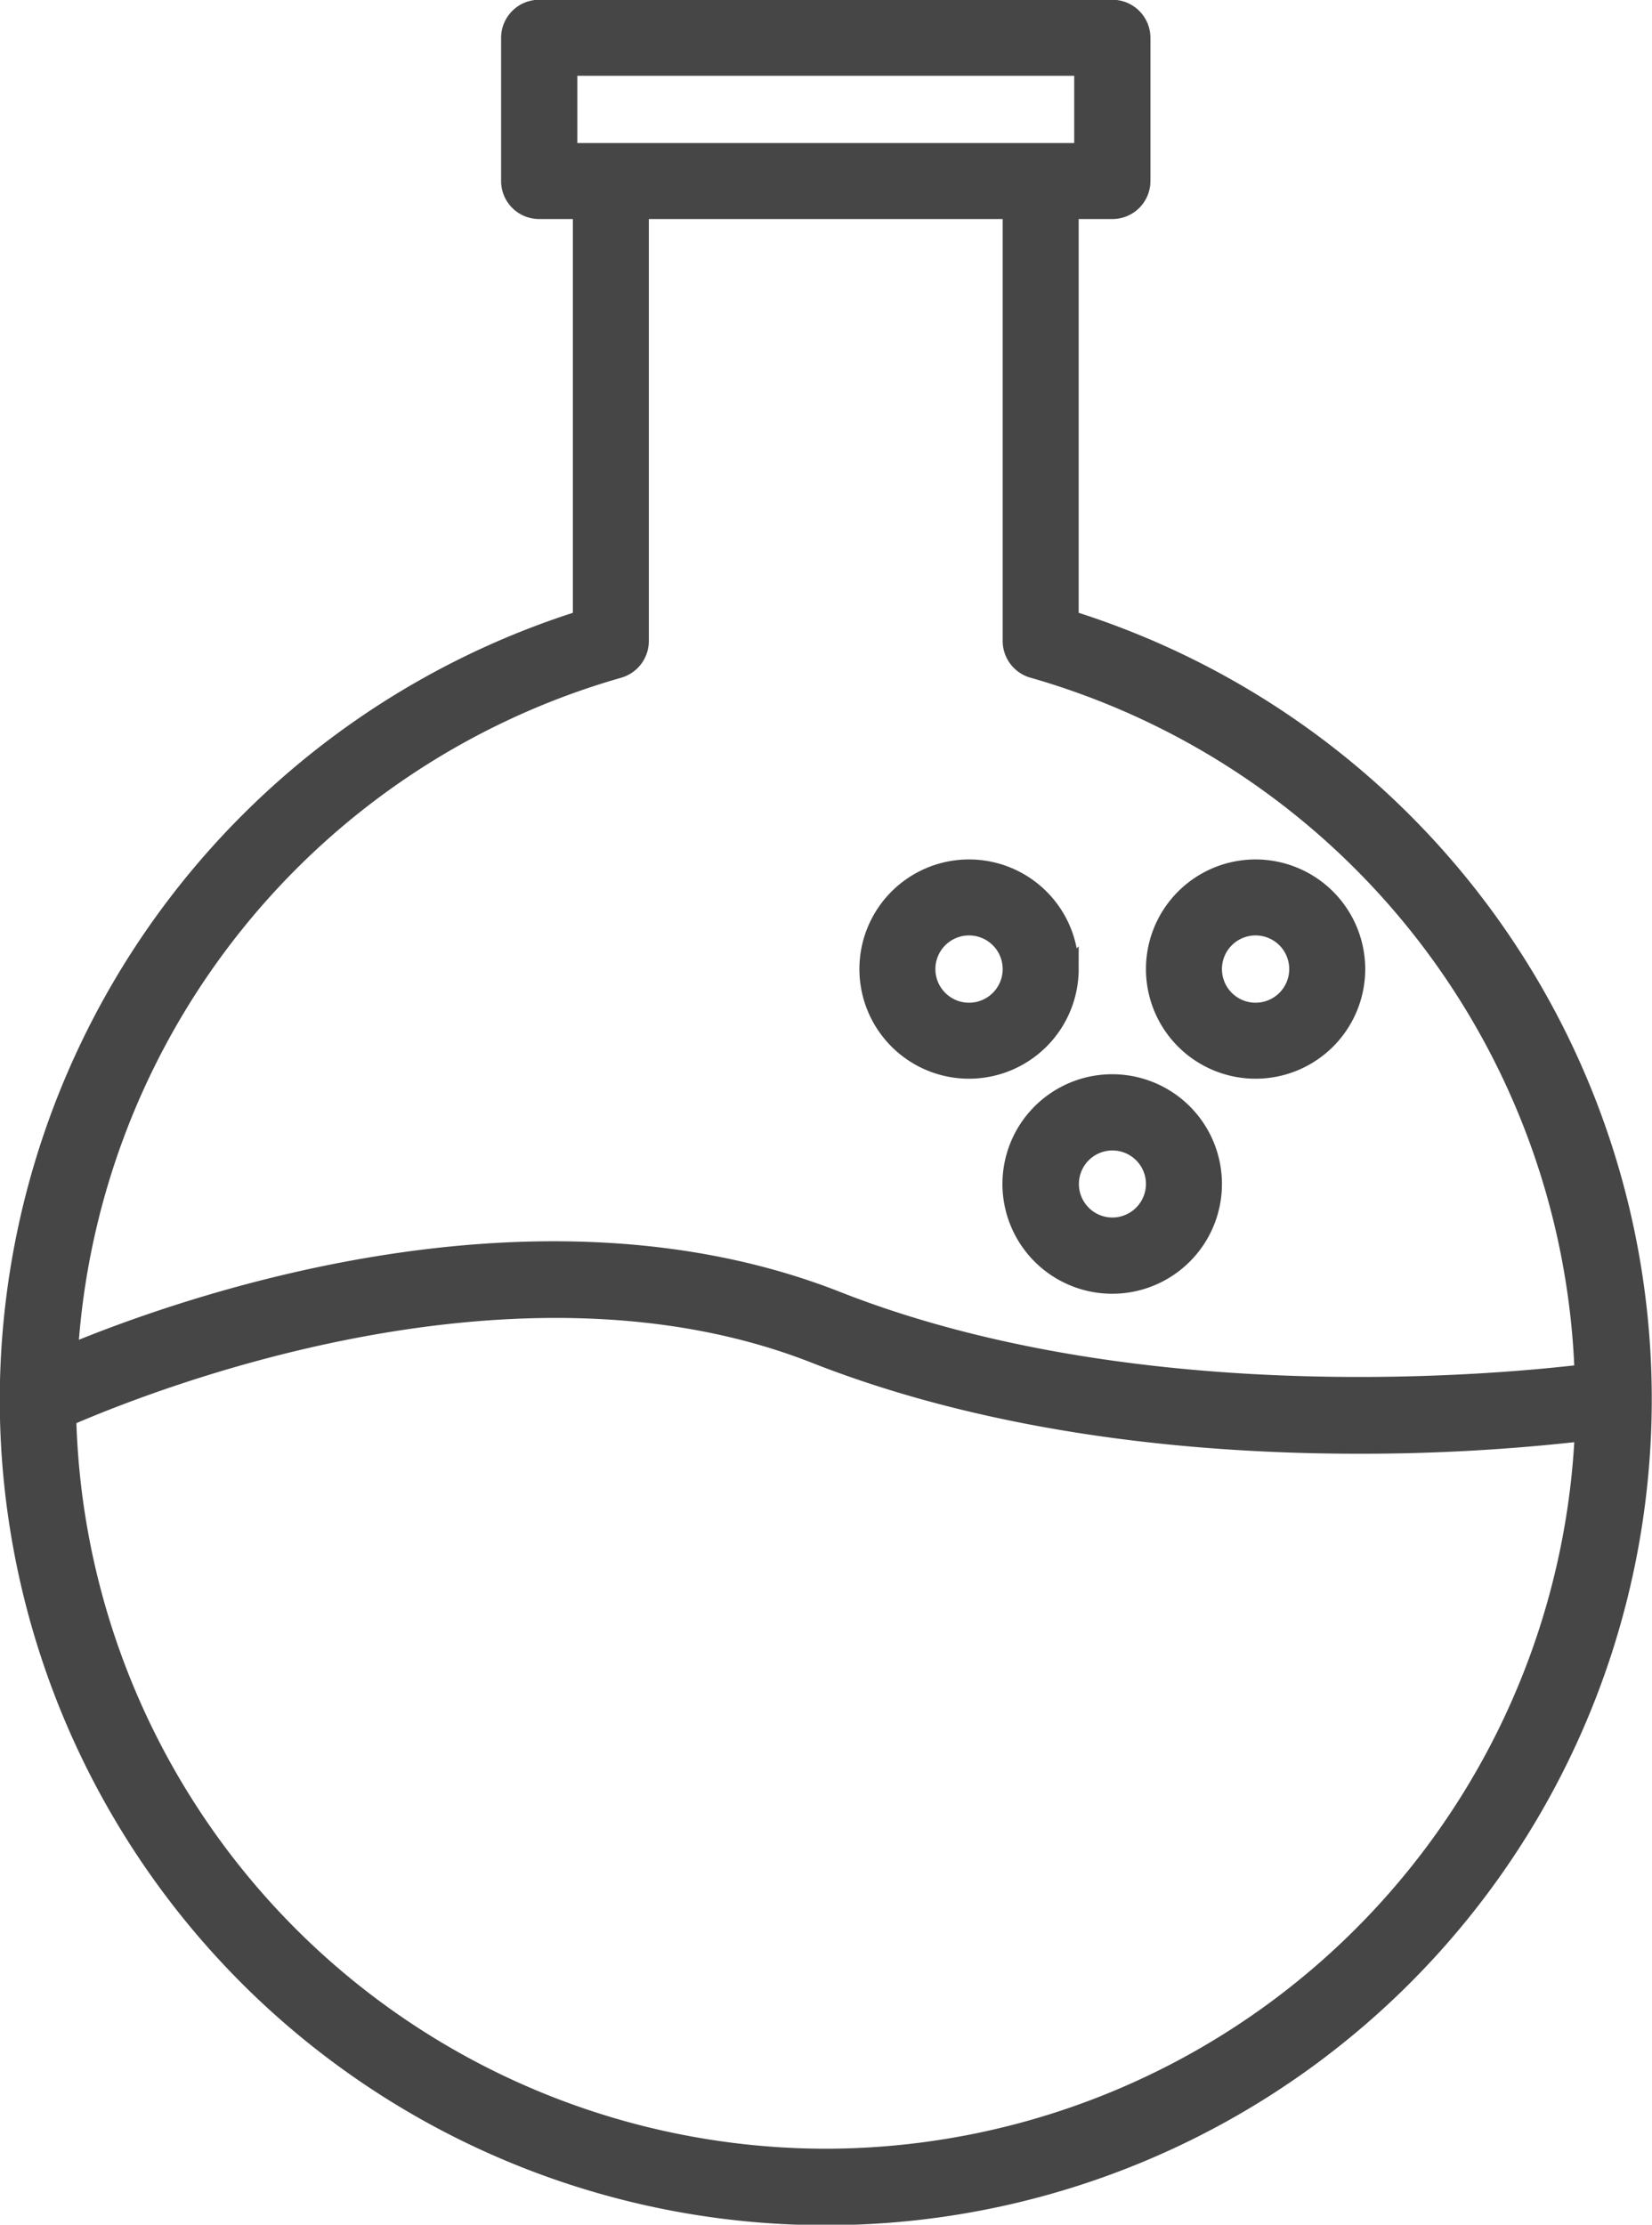 <?xml version="1.0" encoding="UTF-8"?> <svg xmlns="http://www.w3.org/2000/svg" width="140.44" height="189.12" viewBox="0 0 70.22 94.56"><defs><style> .cls-1 { fill: #464646; stroke: #464646; stroke-miterlimit: 10; stroke-width: 0.8px; fill-rule: evenodd; } </style></defs><path id="Fill_4" data-name="Fill 4" class="cls-1" d="M1958.67,4220.56v-17.43h1.83a1.216,1.216,0,0,0,1.22-1.21v-6.09a1.218,1.218,0,0,0-1.22-1.22h-24.36a1.218,1.218,0,0,0-1.22,1.22v6.09a1.216,1.216,0,0,0,1.22,1.21h1.83v17.43a34.793,34.793,0,0,0-24.36,33.12v0.06a34.71,34.71,0,1,0,45.06-33.18h0Zm-21.31-19.86v-3.66h21.92v3.66h-21.92Zm10.96,85.25a32.3,32.3,0,0,1-32.26-31.5c3.45-1.5,19.03-7.71,31.81-2.68,7.84,3.08,16.47,3.84,23.1,3.84a83.17,83.17,0,0,0,9.59-.54,32.309,32.309,0,0,1-32.24,30.88h0Zm0.45-36.45c-12.76-5.01-27.53.15-32.64,2.28a32.315,32.315,0,0,1,23.39-29.14,1.224,1.224,0,0,0,.88-1.18v-18.33h15.84v18.33a1.221,1.221,0,0,0,.89,1.18,32.318,32.318,0,0,1,23.42,29.97c-4.1.49-19.26,1.82-31.78-3.11h0Zm17.82-18.35a4.26,4.26,0,1,0,4.26,4.26A4.264,4.264,0,0,0,1966.59,4231.15Zm0,6.09a1.83,1.83,0,1,1,1.83-1.83A1.831,1.831,0,0,1,1966.59,4237.24Zm-6.09,3.04a4.265,4.265,0,1,0,4.26,4.26A4.264,4.264,0,0,0,1960.5,4240.28Zm0,6.09a1.825,1.825,0,1,1,1.83-1.83A1.831,1.831,0,0,1,1960.5,4246.37Zm-1.83-10.96a4.26,4.26,0,1,0-4.26,4.26A4.264,4.264,0,0,0,1958.67,4235.41Zm-4.26,1.83a1.83,1.83,0,1,1,1.83-1.83A1.831,1.831,0,0,1,1954.41,4237.24Z" transform="translate(-1913.22 -4194.22)"></path></svg> 